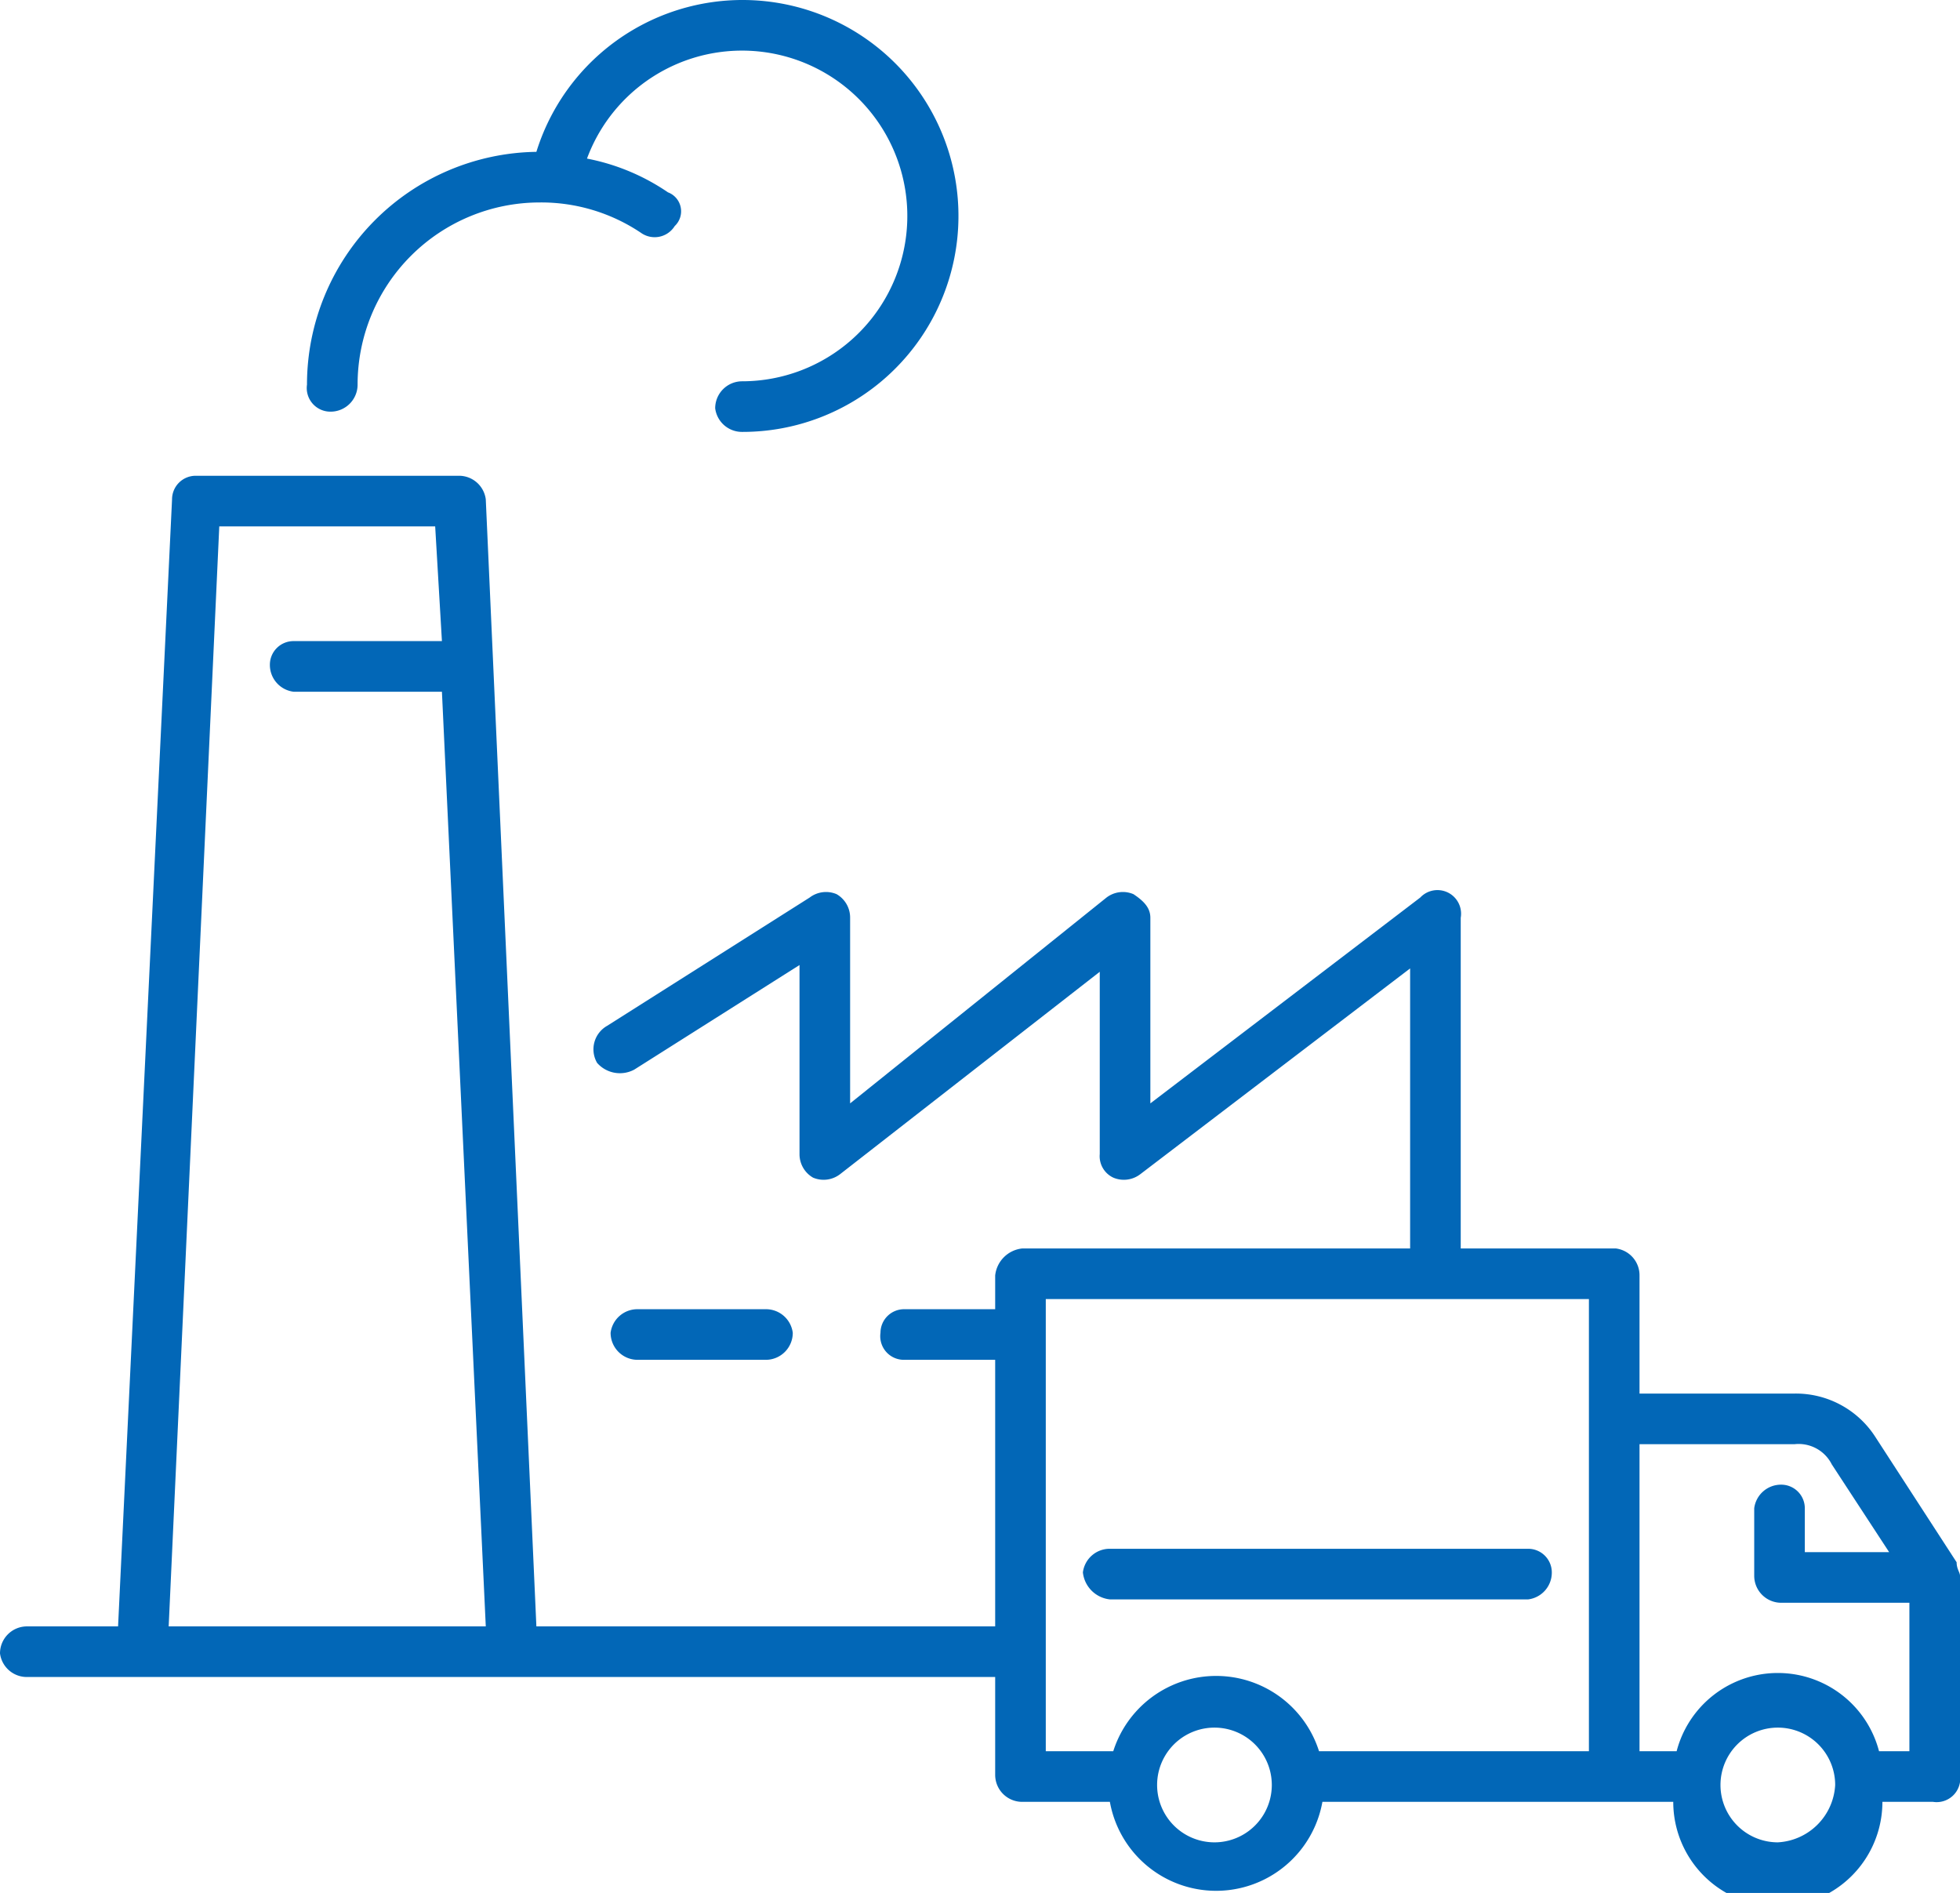 <svg id="レイヤー_1" data-name="レイヤー 1" xmlns="http://www.w3.org/2000/svg" viewBox="0 0 58.1 56.1"><defs><style>.cls-1{fill:#0267b7;}</style></defs><path class="cls-1" d="M1018.4,126.9a.8.8,0,0,0,.8-.8.8.8,0,0,0-.8-.7h-3.8a.8.8,0,0,0-.8.7.8.8,0,0,0,.8.8Z" transform="translate(-995.7 -86.6)"/><path class="cls-1" d="M1005.5,98.8a.8.8,0,0,0,.8-.8,5.4,5.4,0,0,1,5.4-5.4,5.3,5.3,0,0,1,3,.9.7.7,0,0,0,1-.2.6.6,0,0,0-.2-1,6.4,6.4,0,0,0-2.4-1,4.9,4.9,0,1,1,4.6,6.6.8.8,0,0,0-.8.8.8.8,0,0,0,.8.7,6.4,6.4,0,1,0-6.1-8.3,6.9,6.9,0,0,0-6.8,6.9A.7.7,0,0,0,1005.5,98.8Z" transform="translate(-995.7 -86.6)"/><path class="cls-1" d="M1053.7,132.9l-2.4-3.7a2.8,2.8,0,0,0-2.4-1.3h-4.6v-3.5a.8.8,0,0,0-.7-.8H1039v-9.8a.7.7,0,0,0-1.2-.6l-8,6.1v-5.5c0-.3-.2-.5-.5-.7a.8.8,0,0,0-.8.1l-7.6,6.1v-5.5a.8.8,0,0,0-.4-.7.8.8,0,0,0-.8.1l-6,3.8a.8.8,0,0,0-.3,1.1.9.9,0,0,0,1.1.2l4.9-3.1v5.6a.8.8,0,0,0,.4.7.8.8,0,0,0,.8-.1l7.7-6v5.4a.7.7,0,0,0,.4.7.8.8,0,0,0,.8-.1l8-6.1v8.3H1026a.9.9,0,0,0-.8.8v1h-2.7a.7.7,0,0,0-.7.7.7.7,0,0,0,.7.8h2.7v7.9h-13.6l-1.5-33.4a.8.8,0,0,0-.8-.7h-7.8a.7.7,0,0,0-.7.7l-1.6,33.4h-2.7a.8.8,0,0,0-.8.8.8.8,0,0,0,.8.7h28.7v2.9a.8.8,0,0,0,.8.8h2.6a3.2,3.2,0,0,0,6.3,0h10.4a3.1,3.1,0,0,0,6.2,0h1.5a.7.7,0,0,0,.8-.8v-5.9C1053.8,133.2,1053.7,133.1,1053.7,132.9Zm-51.5-30.7h6.4l.2,3.4h-4.4a.7.7,0,0,0-.7.7.8.8,0,0,0,.7.8h4.4l1.3,27.7h-9.4Zm24.5,22.9h16.1v13.4h-8a3.2,3.2,0,0,0-6.1,0h-2Zm5,16.1a1.7,1.7,0,0,1,0-3.4,1.7,1.7,0,1,1,0,3.4Zm16.7,0a1.7,1.7,0,1,1,1.7-1.7A1.8,1.8,0,0,1,1048.4,141.2Zm3-2.7a3.1,3.1,0,0,0-6,0h-1.1v-9.1h4.6a1.1,1.1,0,0,1,1.1.6l1.7,2.6h-2.5v-1.3a.7.7,0,0,0-.7-.7.8.8,0,0,0-.8.7v2a.8.8,0,0,0,.8.8h3.8v4.4Z" transform="translate(-995.7 -86.6)"/><path class="cls-1" d="M1041,134a.8.8,0,0,0,.7-.8.7.7,0,0,0-.7-.7h-12.4a.8.8,0,0,0-.8.7.9.9,0,0,0,.8.8Z" transform="translate(-995.7 -86.6)"/></svg>